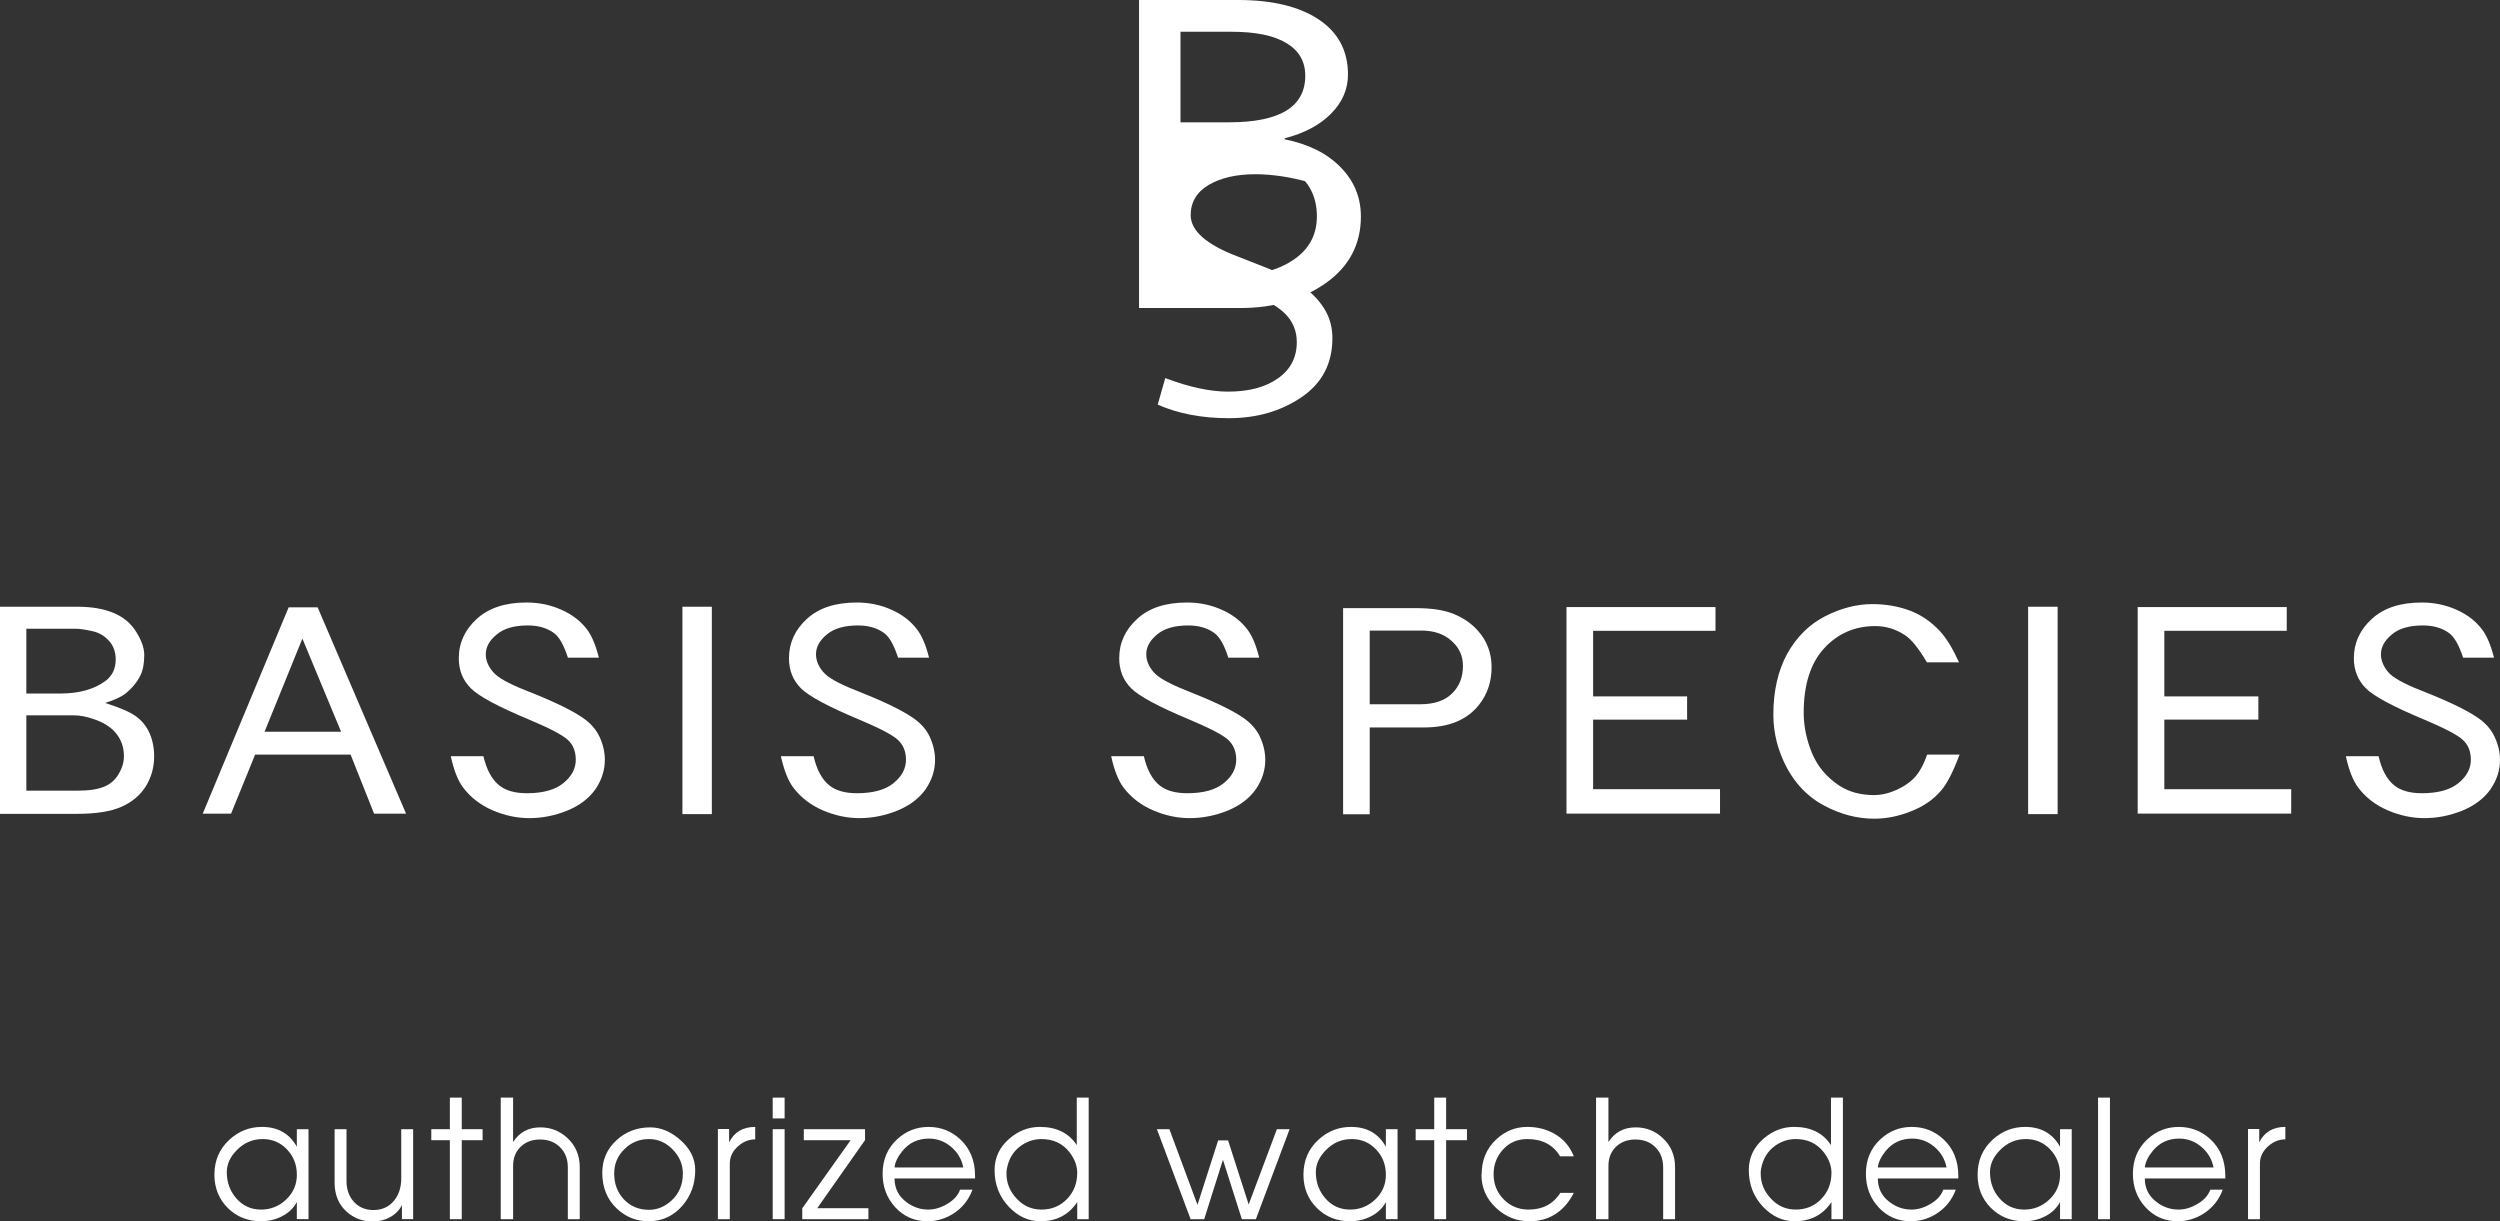 <!-- Generator: Adobe Illustrator 23.0.1, SVG Export Plug-In  -->
<svg version="1.1" xmlns="http://www.w3.org/2000/svg" xmlns:xlink="http://www.w3.org/1999/xlink" x="0px" y="0px"
	 width="202.906px" height="99.138px" viewBox="0 0 202.906 99.138" style="enable-background:new 0 0 202.906 99.138;"
	 xml:space="preserve">
<rect x="0" y="0" width="202.906" height="99.138" fill="#333333" stroke="none"/>
<style type="text/css">
	.st0{fill:#FFFFFF;}
</style>
<defs>
</defs>
<g>
	<g>
		<g>
			<path class="st0" d="M95.811,2.578h4.149c1.96,0,3.446,0.305,4.455,0.925c1.017,0.604,1.523,1.491,1.523,2.641
				c0,2.525-2.059,3.784-6.188,3.784h-3.939V2.578z M104.271,11.224c1.594-0.409,2.857-1.078,3.768-2.007
				c0.911-0.924,1.366-1.979,1.366-3.163c0-1.917-0.785-3.41-2.36-4.464C105.469,0.534,103.281,0,100.484,0h-8.037v25h8.241
				c2.69,0,4.98-0.676,6.903-2.014c1.905-1.347,2.862-3.149,2.862-5.407c0-1.556-0.544-2.885-1.649-4.009
				c-1.092-1.12-2.606-1.877-4.534-2.262V11.224z M95.811,12.499h3.568c2.435,0,4.292,0.444,5.579,1.331
				c1.282,0.885,1.924,2.127,1.924,3.731c0,1.519-0.65,2.704-1.956,3.563c-1.306,0.867-3.075,1.306-5.301,1.306h-3.814V12.499z"/>
			<path class="st0" d="M106.213,14.782c-1.528-0.423-2.969-0.641-4.335-0.641c-1.542,0-2.806,0.297-3.781,0.869
				c-0.971,0.579-1.459,1.403-1.459,2.458c0.01,1.272,1.282,2.392,3.828,3.354c1.886,0.725,3.127,1.231,3.74,1.514
				c0.608,0.284,1.226,0.669,1.849,1.152c0.632,0.492,1.138,1.064,1.519,1.724c0.377,0.662,0.567,1.412,0.567,2.234
				c0,2.062-0.837,3.654-2.504,4.79c-1.668,1.138-3.638,1.705-5.905,1.705c-2.192,0-4.111-0.369-5.77-1.101l0.613-2.153
				c1.946,0.736,3.638,1.099,5.092,1.099c1.69,0,3.043-0.357,4.056-1.078c1.018-0.711,1.528-1.693,1.528-2.945
				c0-0.927-0.335-1.714-1.004-2.355c-0.669-0.646-1.896-1.319-3.679-2.016c-1.826-0.711-3.011-1.189-3.545-1.442
				c-0.539-0.249-1.073-0.602-1.607-1.052c-0.529-0.453-0.938-0.959-1.231-1.515c-0.288-0.562-0.432-1.175-0.432-1.83
				c0-1.747,0.757-3.108,2.281-4.088c1.519-0.976,3.451-1.47,5.779-1.47c1.7,0,3.396,0.214,5.068,0.634L106.213,14.782z"/>
		</g>
		<g>
			<path class="st0" d="M7.563,58.349c0.822,0.267,1.449,0.664,1.867,1.182c0.419,0.518,0.628,1.134,0.628,1.84
				c0,0.467-0.131,0.945-0.409,1.414c-0.26,0.475-0.65,0.827-1.161,1.051c-0.516,0.218-1.231,0.336-2.16,0.336H2.138v-6.115h3.86
				C6.453,58.057,6.982,58.152,7.563,58.349z M7.521,51.232c0.544,0.121,0.989,0.395,1.353,0.813
				c0.344,0.395,0.516,0.887,0.516,1.487c0,0.752-0.284,1.329-0.841,1.742c-0.916,0.674-2.128,1.013-3.643,1.013H2.138v-5.259h3.935
				C6.463,51.027,6.945,51.102,7.521,51.232z M9.882,65.469c0.859-0.384,1.505-0.937,1.96-1.661
				c0.441-0.725,0.669-1.528,0.669-2.416c0-0.701-0.13-1.342-0.381-1.904c-0.255-0.567-0.632-1.022-1.133-1.377
				c-0.483-0.341-1.306-0.69-2.463-1.057c0.776-0.246,1.334-0.506,1.678-0.785c0.529-0.432,0.919-0.913,1.185-1.456
				c0.209-0.43,0.311-0.983,0.311-1.656c0-0.56-0.223-1.194-0.664-1.891c-0.441-0.697-1.06-1.208-1.858-1.533
				c-0.799-0.325-1.751-0.488-2.856-0.488H0v16.81h6.212C7.801,66.054,9.023,65.861,9.882,65.469z"/>
			<path class="st0" d="M27.684,59.39h-6.211l3.07-7.559L27.684,59.39z M16.455,66.037h2.3l1.951-4.791h7.749l1.904,4.791h2.597
				l-7.177-16.745h-2.351L16.455,66.037z"/>
			<path class="st0" d="M48.607,53.378h-2.513c-0.33-1.013-0.697-1.677-1.125-1.993c-0.566-0.414-1.277-0.623-2.137-0.623
				c-1.097,0-1.933,0.244-2.514,0.73c-0.594,0.488-0.892,1.02-0.892,1.605c0,0.504,0.2,0.992,0.6,1.452
				c0.367,0.441,1.245,0.934,2.625,1.478c2.174,0.854,3.712,1.589,4.617,2.209c0.646,0.434,1.105,0.955,1.385,1.552
				c0.297,0.627,0.437,1.257,0.437,1.881c0,0.844-0.256,1.634-0.762,2.384c-0.521,0.741-1.277,1.321-2.281,1.735
				c-1.008,0.408-2.035,0.613-3.085,0.613c-1.013,0-2.016-0.217-3.019-0.65c-0.957-0.423-1.747-1.029-2.359-1.836
				c-0.419-0.561-0.753-1.402-0.999-2.543h2.647c0.261,1.108,0.692,1.907,1.311,2.391c0.524,0.41,1.264,0.617,2.216,0.617
				c1.319,0,2.313-0.278,2.974-0.829c0.669-0.544,0.998-1.178,0.998-1.889c0-0.673-0.214-1.217-0.659-1.623
				c-0.433-0.393-1.459-0.932-3.094-1.619c-2.527-1.055-4.111-1.9-4.762-2.555c-0.655-0.65-0.98-1.463-0.98-2.439
				c0-1.245,0.492-2.309,1.463-3.201c0.976-0.887,2.318-1.324,4.032-1.324c1.022,0,1.966,0.195,2.849,0.597
				c0.868,0.381,1.556,0.919,2.081,1.609C48.031,51.613,48.353,52.366,48.607,53.378z"/>
			<path class="st0" d="M55.386,49.244h2.388v16.832h-2.388V49.244z"/>
			<path class="st0" d="M75.403,53.378h-2.513c-0.33-1.013-0.702-1.677-1.125-1.993c-0.571-0.414-1.277-0.623-2.132-0.623
				c-1.097,0-1.938,0.244-2.522,0.73c-0.59,0.488-0.883,1.02-0.883,1.605c0,0.504,0.195,0.992,0.595,1.452
				c0.367,0.441,1.245,0.934,2.629,1.478c2.165,0.854,3.703,1.589,4.608,2.209c0.65,0.434,1.115,0.955,1.395,1.552
				c0.288,0.627,0.437,1.257,0.437,1.881c0,0.844-0.256,1.634-0.762,2.384c-0.525,0.741-1.292,1.321-2.291,1.735
				c-1.008,0.408-2.034,0.613-3.089,0.613c-1.004,0-2.012-0.217-3.011-0.65c-0.961-0.423-1.746-1.029-2.359-1.836
				c-0.419-0.561-0.748-1.402-1.004-2.543h2.657c0.256,1.108,0.683,1.907,1.301,2.391c0.529,0.41,1.269,0.617,2.216,0.617
				c1.319,0,2.313-0.278,2.982-0.829c0.665-0.544,0.999-1.178,0.999-1.889c0-0.673-0.223-1.217-0.669-1.623
				c-0.428-0.393-1.459-0.932-3.089-1.619c-2.522-1.055-4.111-1.9-4.767-2.555c-0.65-0.65-0.971-1.463-0.971-2.439
				c0-1.245,0.482-2.309,1.458-3.201c0.972-0.887,2.313-1.324,4.037-1.324c1.013,0,1.966,0.195,2.848,0.597
				c0.856,0.381,1.548,0.919,2.067,1.609C74.832,51.613,75.148,52.366,75.403,53.378z"/>
			<path class="st0" d="M102.203,53.378h-2.509c-0.32-1.013-0.701-1.677-1.124-1.993c-0.566-0.414-1.277-0.623-2.132-0.623
				c-1.097,0-1.942,0.244-2.523,0.73c-0.59,0.488-0.882,1.02-0.882,1.605c0,0.504,0.199,0.992,0.595,1.452
				c0.371,0.441,1.249,0.934,2.62,1.478c2.174,0.854,3.721,1.589,4.627,2.209c0.641,0.434,1.101,0.955,1.38,1.552
				c0.292,0.627,0.437,1.257,0.437,1.881c0,0.844-0.251,1.634-0.763,2.384c-0.524,0.741-1.277,1.321-2.28,1.735
				c-1.009,0.408-2.04,0.613-3.094,0.613c-1.009,0-2.012-0.217-3.011-0.65c-0.957-0.423-1.747-1.029-2.36-1.836
				c-0.418-0.561-0.752-1.402-0.999-2.543h2.653c0.255,1.108,0.683,1.907,1.301,2.391c0.524,0.41,1.264,0.617,2.221,0.617
				c1.319,0,2.309-0.278,2.977-0.829c0.664-0.544,0.999-1.178,0.999-1.889c0-0.673-0.224-1.217-0.66-1.623
				c-0.437-0.393-1.468-0.932-3.099-1.619c-2.522-1.055-4.115-1.9-4.766-2.555c-0.65-0.65-0.972-1.463-0.972-2.439
				c0-1.245,0.483-2.309,1.464-3.201c0.961-0.887,2.309-1.324,4.027-1.324c1.018,0,1.97,0.195,2.852,0.597
				c0.864,0.381,1.552,0.919,2.072,1.609C101.632,51.613,101.948,52.366,102.203,53.378z"/>
			<path class="st0" d="M117.817,52.021c0.613,0.535,0.92,1.217,0.92,2.026c0,0.931-0.302,1.677-0.901,2.253
				c-0.59,0.571-1.445,0.859-2.551,0.859h-4.116v-5.979h4.209C116.391,51.181,117.209,51.462,117.817,52.021z M120.01,57.243
				c0.702-0.873,1.05-1.893,1.05-3.07c0-0.888-0.213-1.665-0.632-2.346c-0.548-0.873-1.338-1.531-2.364-1.965
				c-0.804-0.344-1.858-0.506-3.173-0.506h-5.882v16.734h2.16v-7.048h4.418C117.566,59.041,119.039,58.444,120.01,57.243z"/>
			<path class="st0" d="M127.141,49.271h12.093v1.928h-9.933v5.322h7.629v1.886h-7.629v5.646h10.3v1.983h-12.46V49.271z"/>
			<path class="st0" d="M158.996,53.754h-2.606c-0.659-1.122-1.249-1.849-1.756-2.188c-0.753-0.501-1.557-0.752-2.43-0.752
				c-1.658,0-3.052,0.604-4.158,1.812c-1.101,1.204-1.653,2.945-1.653,5.231c0,1.097,0.232,2.197,0.683,3.289
				c0.46,1.083,1.194,1.951,2.202,2.616c0.78,0.511,1.728,0.77,2.834,0.77c0.595,0,1.222-0.15,1.867-0.443
				c0.618-0.288,1.129-0.653,1.528-1.112c0.316-0.372,0.628-0.943,0.906-1.733h2.63c-0.521,1.403-1.027,2.386-1.524,2.95
				c-0.617,0.711-1.426,1.272-2.43,1.658c-0.998,0.399-1.988,0.595-2.964,0.595c-1.384,0-2.736-0.351-4.06-1.057
				c-0.414-0.216-0.822-0.485-1.208-0.806c-0.386-0.323-0.725-0.67-1.018-1.039c-0.302-0.376-0.576-0.794-0.832-1.266
				c-0.715-1.363-1.077-2.783-1.077-4.26c0-1.937,0.376-3.584,1.129-4.968c0.767-1.363,1.783-2.372,3.065-3.031
				c1.282-0.655,2.569-0.99,3.842-0.99c1.092,0,2.124,0.179,3.076,0.539c0.878,0.335,1.677,0.878,2.393,1.64
				C157.97,51.775,158.485,52.63,158.996,53.754z"/>
			<path class="st0" d="M164.608,49.244h2.393v16.832h-2.393V49.244z"/>
			<path class="st0" d="M173.5,49.271h12.097v1.928h-9.936v5.322h7.633v1.886h-7.633v5.646h10.299v1.983H173.5V49.271z"/>
			<path class="st0" d="M202.419,53.378h-2.509c-0.325-1.013-0.711-1.677-1.129-1.993c-0.571-0.414-1.277-0.623-2.128-0.623
				c-1.106,0-1.946,0.244-2.523,0.73c-0.59,0.488-0.887,1.02-0.887,1.605c0,0.504,0.199,0.992,0.585,1.452
				c0.376,0.441,1.254,0.934,2.634,1.478c2.175,0.854,3.717,1.589,4.618,2.209c0.641,0.434,1.105,0.955,1.38,1.552
				c0.297,0.627,0.445,1.257,0.445,1.881c0,0.844-0.251,1.634-0.767,2.384c-0.52,0.741-1.282,1.321-2.28,1.735
				c-1.009,0.408-2.04,0.613-3.085,0.613c-1.013,0-2.021-0.217-3.02-0.65c-0.962-0.423-1.752-1.029-2.36-1.836
				c-0.418-0.561-0.752-1.402-0.999-2.543h2.657c0.251,1.108,0.684,1.907,1.297,2.391c0.525,0.41,1.268,0.617,2.216,0.617
				c1.319,0,2.309-0.278,2.978-0.829c0.669-0.544,0.999-1.178,0.999-1.889c0-0.673-0.214-1.217-0.664-1.623
				c-0.428-0.393-1.459-0.932-3.085-1.619c-2.532-1.055-4.116-1.9-4.771-2.555c-0.646-0.65-0.976-1.463-0.976-2.439
				c0-1.245,0.488-2.309,1.464-3.201c0.971-0.887,2.318-1.324,4.042-1.324c1.017,0,1.955,0.195,2.848,0.597
				c0.85,0.381,1.552,0.919,2.067,1.609C201.843,51.613,202.163,52.366,202.419,53.378z"/>
		</g>
		<rect x="93.935" y="11.874" class="st0" width="5.059" height="2.042"/>
		<rect x="94.115" y="20.873" class="st0" width="5.092" height="2.685"/>
	</g>
	<path class="st0" d="M19.22,93.347c0.587-0.599,1.286-0.898,2.1-0.898c0.785,0,1.444,0.281,1.975,0.843
		c0.534,0.56,0.799,1.247,0.799,2.059c0,0.785-0.288,1.451-0.864,2c-0.576,0.548-1.257,0.822-2.042,0.822
		c-0.812,0-1.484-0.307-2.014-0.918c-0.511-0.59-0.767-1.299-0.767-2.123C18.406,94.494,18.678,93.899,19.22,93.347z M18.485,98.039
		c0.725,0.72,1.621,1.08,2.697,1.08c0.605,0,1.163-0.128,1.67-0.386c0.553-0.274,0.966-0.664,1.24-1.171v1.383l0.947,0.007v-7.304
		h-0.947v1.425c-0.597-1.073-1.54-1.61-2.832-1.61c-1.008,0-1.888,0.347-2.639,1.036c-0.812,0.746-1.219,1.693-1.219,2.846
		C17.403,96.42,17.766,97.319,18.485,98.039z"/>
	<path class="st0" d="M28.144,98.353c0.583,0.522,1.284,0.785,2.104,0.785c0.502,0,0.964-0.111,1.38-0.332
		c0.446-0.239,0.778-0.571,0.994-0.997v1.137h0.91v-7.297h-0.966v3.988c0,0.728-0.19,1.327-0.576,1.801
		c-0.413,0.514-0.976,0.771-1.687,0.771c-0.659,0-1.193-0.23-1.603-0.692c-0.384-0.436-0.576-0.992-0.576-1.661v-4.207h-0.966v4.344
		C27.159,96.979,27.488,97.768,28.144,98.353z"/>
	<path class="st0" d="M36.511,98.952v-6.411h-1.506v-0.893h1.506v-2.563h0.966v2.563h1.691v0.893h-1.691v6.411H36.511z"/>
	<path class="st0" d="M40.641,98.952v-9.867h1.003v3.609c0.507-0.797,1.245-1.194,2.216-1.194c0.837,0,1.561,0.286,2.184,0.857
		c0.672,0.622,1.009,1.417,1.009,2.381v4.214h-0.967V94.74c0-0.664-0.209-1.205-0.627-1.626c-0.418-0.418-0.957-0.629-1.626-0.629
		c-0.642,0-1.169,0.197-1.575,0.59c-0.408,0.395-0.613,0.91-0.613,1.552v4.325H40.641z"/>
	<path class="st0" d="M50.68,93.266c0.553-0.546,1.217-0.817,1.993-0.817c0.73,0,1.37,0.281,1.921,0.843
		c0.553,0.564,0.829,1.213,0.829,1.949c0,0.903-0.307,1.638-0.922,2.199c-0.544,0.5-1.155,0.751-1.828,0.751
		c-0.832,0-1.513-0.286-2.044-0.857c-0.52-0.558-0.781-1.257-0.781-2.093C49.848,94.469,50.124,93.812,50.68,93.266z M50.075,98.104
		c0.726,0.676,1.58,1.015,2.561,1.015c1.103,0,2.018-0.421,2.75-1.262c0.692-0.806,1.04-1.768,1.04-2.882
		c0-0.943-0.418-1.775-1.254-2.493c-0.762-0.654-1.56-0.982-2.401-0.982c-1.066,0-1.975,0.347-2.728,1.036
		c-0.775,0.709-1.161,1.591-1.161,2.65C48.882,96.388,49.279,97.358,50.075,98.104z"/>
	<path class="st0" d="M58.266,98.952V91.63h0.911v1.092c0.408-0.838,1.114-1.259,2.118-1.259v1.011
		c-0.504,0-0.962,0.181-1.375,0.543c-0.46,0.4-0.688,0.876-0.688,1.432v4.504H58.266z"/>
	<path class="st0" d="M62.714,98.952v-7.304h0.967v7.304H62.714z M62.714,90.775v-1.69h0.967v1.69H62.714z"/>
	<path class="st0" d="M66.328,98.06h4.153v0.893h-5.368v-0.886l3.926-5.525h-3.8v-0.893h4.971v0.883L66.328,98.06z"/>
	<path class="st0" d="M72.603,94.752c0.046-0.425,0.263-0.875,0.652-1.35c0.546-0.662,1.259-0.991,2.14-0.991
		c0.674,0,1.275,0.225,1.803,0.671c0.526,0.448,0.854,1.006,0.984,1.67H72.603z M72.653,97.977c0.701,0.762,1.577,1.143,2.63,1.143
		c0.732,0,1.421-0.202,2.067-0.604c0.743-0.468,1.271-1.12,1.579-1.961h-1.008c-0.165,0.462-0.516,0.853-1.058,1.168
		c-0.504,0.3-1.015,0.449-1.53,0.449c-0.65,0-1.245-0.205-1.779-0.616c-0.634-0.48-0.952-1.117-0.952-1.911h6.536v-0.2
		c0-1.252-0.411-2.251-1.231-2.999c-0.715-0.654-1.565-0.982-2.543-0.982c-0.979,0-1.828,0.332-2.544,0.997
		c-0.789,0.727-1.185,1.663-1.185,2.806C71.636,96.332,71.976,97.235,72.653,97.977z"/>
	<path class="st0" d="M80.723,94.966c0-1.006,0.398-1.854,1.194-2.546c0.738-0.639,1.563-0.957,2.476-0.957
		c1.353,0,2.353,0.492,3,1.478v-3.855h0.967v9.867h-0.93v-1.39c-0.692,1.039-1.684,1.557-2.99,1.557c-0.952,0-1.8-0.383-2.536-1.149
		C81.113,97.149,80.723,96.148,80.723,94.966z M81.715,94.885c-0.019,0.098-0.025,0.169-0.025,0.218v0.182
		c0,0.738,0.273,1.407,0.824,1.998c0.551,0.594,1.225,0.89,2.014,0.89c0.837,0,1.533-0.291,2.086-0.871
		c0.543-0.569,0.816-1.273,0.816-2.116c0-0.574-0.211-1.132-0.632-1.673c-0.552-0.708-1.309-1.063-2.27-1.063
		c-0.587,0-1.131,0.174-1.63,0.518C82.258,93.407,81.865,94.046,81.715,94.885z"/>
	<path class="st0" d="M99.258,94.13l-1.523,4.822h-1.102l-2.736-7.304h1.013l2.281,6.14l1.678-5.233h0.804l1.672,5.203l2.29-6.109
		h1.031l-2.736,7.304h-1.138L99.258,94.13z"/>
	<path class="st0" d="M107.61,93.347c0.586-0.599,1.285-0.898,2.098-0.898c0.785,0,1.442,0.281,1.977,0.843
		c0.53,0.56,0.797,1.247,0.797,2.059c0,0.785-0.288,1.451-0.863,2c-0.576,0.548-1.257,0.822-2.042,0.822
		c-0.813,0-1.482-0.307-2.012-0.918c-0.514-0.59-0.769-1.299-0.769-2.123C106.796,94.494,107.067,93.899,107.61,93.347z
		 M106.877,98.039c0.72,0.72,1.621,1.08,2.694,1.08c0.604,0,1.161-0.128,1.67-0.386c0.553-0.274,0.967-0.664,1.24-1.171v1.383
		l0.948,0.007v-7.304h-0.948v1.425c-0.597-1.073-1.54-1.61-2.831-1.61c-1.008,0-1.887,0.347-2.639,1.036
		c-0.813,0.746-1.22,1.693-1.22,2.846C105.792,96.42,106.152,97.319,106.877,98.039z"/>
	<path class="st0" d="M116.405,98.952v-6.411h-1.506v-0.893h1.506v-2.563h0.966v2.563h1.691v0.893h-1.691v6.411H116.405z"/>
	<path class="st0" d="M120.256,95.291c0-1.143,0.396-2.081,1.185-2.817c0.721-0.674,1.562-1.011,2.519-1.011
		c0.794,0,1.512,0.177,2.155,0.532c0.753,0.413,1.294,1.031,1.621,1.856h-1.117c-0.555-0.936-1.442-1.402-2.662-1.402
		c-0.811,0-1.479,0.295-2.002,0.885c-0.487,0.551-0.731,1.205-0.731,1.963c0,0.809,0.271,1.489,0.817,2.044
		c0.546,0.555,1.222,0.832,2.03,0.832c1.136,0,1.993-0.453,2.573-1.359h1.092c-0.395,0.767-0.894,1.343-1.505,1.729
		c-0.608,0.386-1.308,0.578-2.1,0.578c-1.019,0-1.914-0.356-2.686-1.064c-0.804-0.739-1.208-1.647-1.208-2.725L120.256,95.291z"/>
	<path class="st0" d="M129.54,98.952v-9.867h1.004v3.609c0.509-0.797,1.247-1.194,2.216-1.194c0.834,0,1.564,0.286,2.182,0.857
		c0.673,0.622,1.01,1.417,1.01,2.381v4.214h-0.966V94.74c0-0.664-0.209-1.205-0.627-1.626c-0.416-0.418-0.96-0.629-1.624-0.629
		c-0.644,0-1.171,0.197-1.579,0.59c-0.409,0.395-0.611,0.91-0.611,1.552v4.325H129.54z"/>
	<path class="st0" d="M144.111,92.966c0.5-0.344,1.046-0.518,1.633-0.518c0.96,0,1.717,0.355,2.27,1.063
		c0.421,0.541,0.632,1.099,0.632,1.673c0,0.843-0.274,1.547-0.817,2.116c-0.553,0.58-1.247,0.871-2.084,0.871
		c-0.792,0-1.466-0.296-2.014-0.89c-0.553-0.591-0.827-1.26-0.827-1.998v-0.182c0-0.049,0.01-0.12,0.025-0.218
		C143.08,94.046,143.475,93.407,144.111,92.966z M143.117,97.97c0.739,0.767,1.584,1.149,2.537,1.149
		c1.305,0,2.302-0.518,2.991-1.557v1.39h0.93v-9.867h-0.967v3.855c-0.646-0.985-1.646-1.478-3.001-1.478
		c-0.91,0-1.737,0.318-2.477,0.957c-0.796,0.692-1.193,1.54-1.193,2.546C141.938,96.148,142.33,97.149,143.117,97.97z"/>
	<path class="st0" d="M152.408,94.752c0.045-0.425,0.261-0.875,0.65-1.35c0.546-0.662,1.26-0.991,2.142-0.991
		c0.674,0,1.273,0.225,1.801,0.671c0.527,0.448,0.855,1.006,0.984,1.67H152.408z M152.457,97.977
		c0.702,0.762,1.577,1.143,2.632,1.143c0.73,0,1.42-0.202,2.065-0.604c0.745-0.468,1.27-1.12,1.582-1.961h-1.011
		c-0.165,0.462-0.516,0.853-1.057,1.168c-0.504,0.3-1.016,0.449-1.528,0.449c-0.653,0-1.245-0.205-1.782-0.616
		c-0.634-0.48-0.95-1.117-0.95-1.911h6.534v-0.2c0-1.252-0.411-2.251-1.229-2.999c-0.718-0.654-1.565-0.982-2.546-0.982
		c-0.978,0-1.825,0.332-2.543,0.997c-0.788,0.727-1.183,1.663-1.183,2.806C151.442,96.332,151.781,97.235,152.457,97.977z"/>
	<path class="st0" d="M162.325,93.347c0.587-0.599,1.286-0.898,2.1-0.898c0.785,0,1.442,0.281,1.975,0.843
		c0.531,0.56,0.799,1.247,0.799,2.059c0,0.785-0.288,1.451-0.864,2c-0.576,0.548-1.257,0.822-2.042,0.822
		c-0.812,0-1.484-0.307-2.014-0.918c-0.511-0.59-0.767-1.299-0.767-2.123C161.512,94.494,161.781,93.899,162.325,93.347z
		 M161.591,98.039c0.723,0.72,1.621,1.08,2.696,1.08c0.605,0,1.162-0.128,1.671-0.386c0.553-0.274,0.966-0.664,1.24-1.171v1.383
		l0.947,0.007v-7.304h-0.947v1.425c-0.598-1.073-1.543-1.61-2.832-1.61c-1.008,0-1.889,0.347-2.639,1.036
		c-0.812,0.746-1.22,1.693-1.22,2.846C160.508,96.42,160.868,97.319,161.591,98.039z"/>
	<path class="st0" d="M170.282,98.952v-9.867h0.967v9.867H170.282z"/>
	<path class="st0" d="M174.078,94.752c0.044-0.425,0.26-0.875,0.65-1.35c0.546-0.662,1.259-0.991,2.142-0.991
		c0.674,0,1.273,0.225,1.8,0.671c0.527,0.448,0.855,1.006,0.985,1.67H174.078z M174.127,97.977c0.701,0.762,1.577,1.143,2.632,1.143
		c0.73,0,1.419-0.202,2.064-0.604c0.744-0.468,1.271-1.12,1.582-1.961h-1.01c-0.165,0.462-0.516,0.853-1.058,1.168
		c-0.506,0.3-1.015,0.449-1.528,0.449c-0.652,0-1.245-0.205-1.781-0.616c-0.635-0.48-0.95-1.117-0.95-1.911h6.534v-0.2
		c0-1.252-0.411-2.251-1.231-2.999c-0.715-0.654-1.565-0.982-2.543-0.982c-0.978,0-1.826,0.332-2.544,0.997
		c-0.789,0.727-1.182,1.663-1.182,2.806C173.112,96.332,173.451,97.235,174.127,97.977z"/>
	<path class="st0" d="M183.421,98.952v-4.504c0-0.556,0.23-1.031,0.688-1.432c0.415-0.362,0.873-0.543,1.375-0.543v-1.011
		c-1.004,0-1.71,0.421-2.119,1.259V91.63h-0.91v7.322H183.421z"/>
</g>
</svg>
